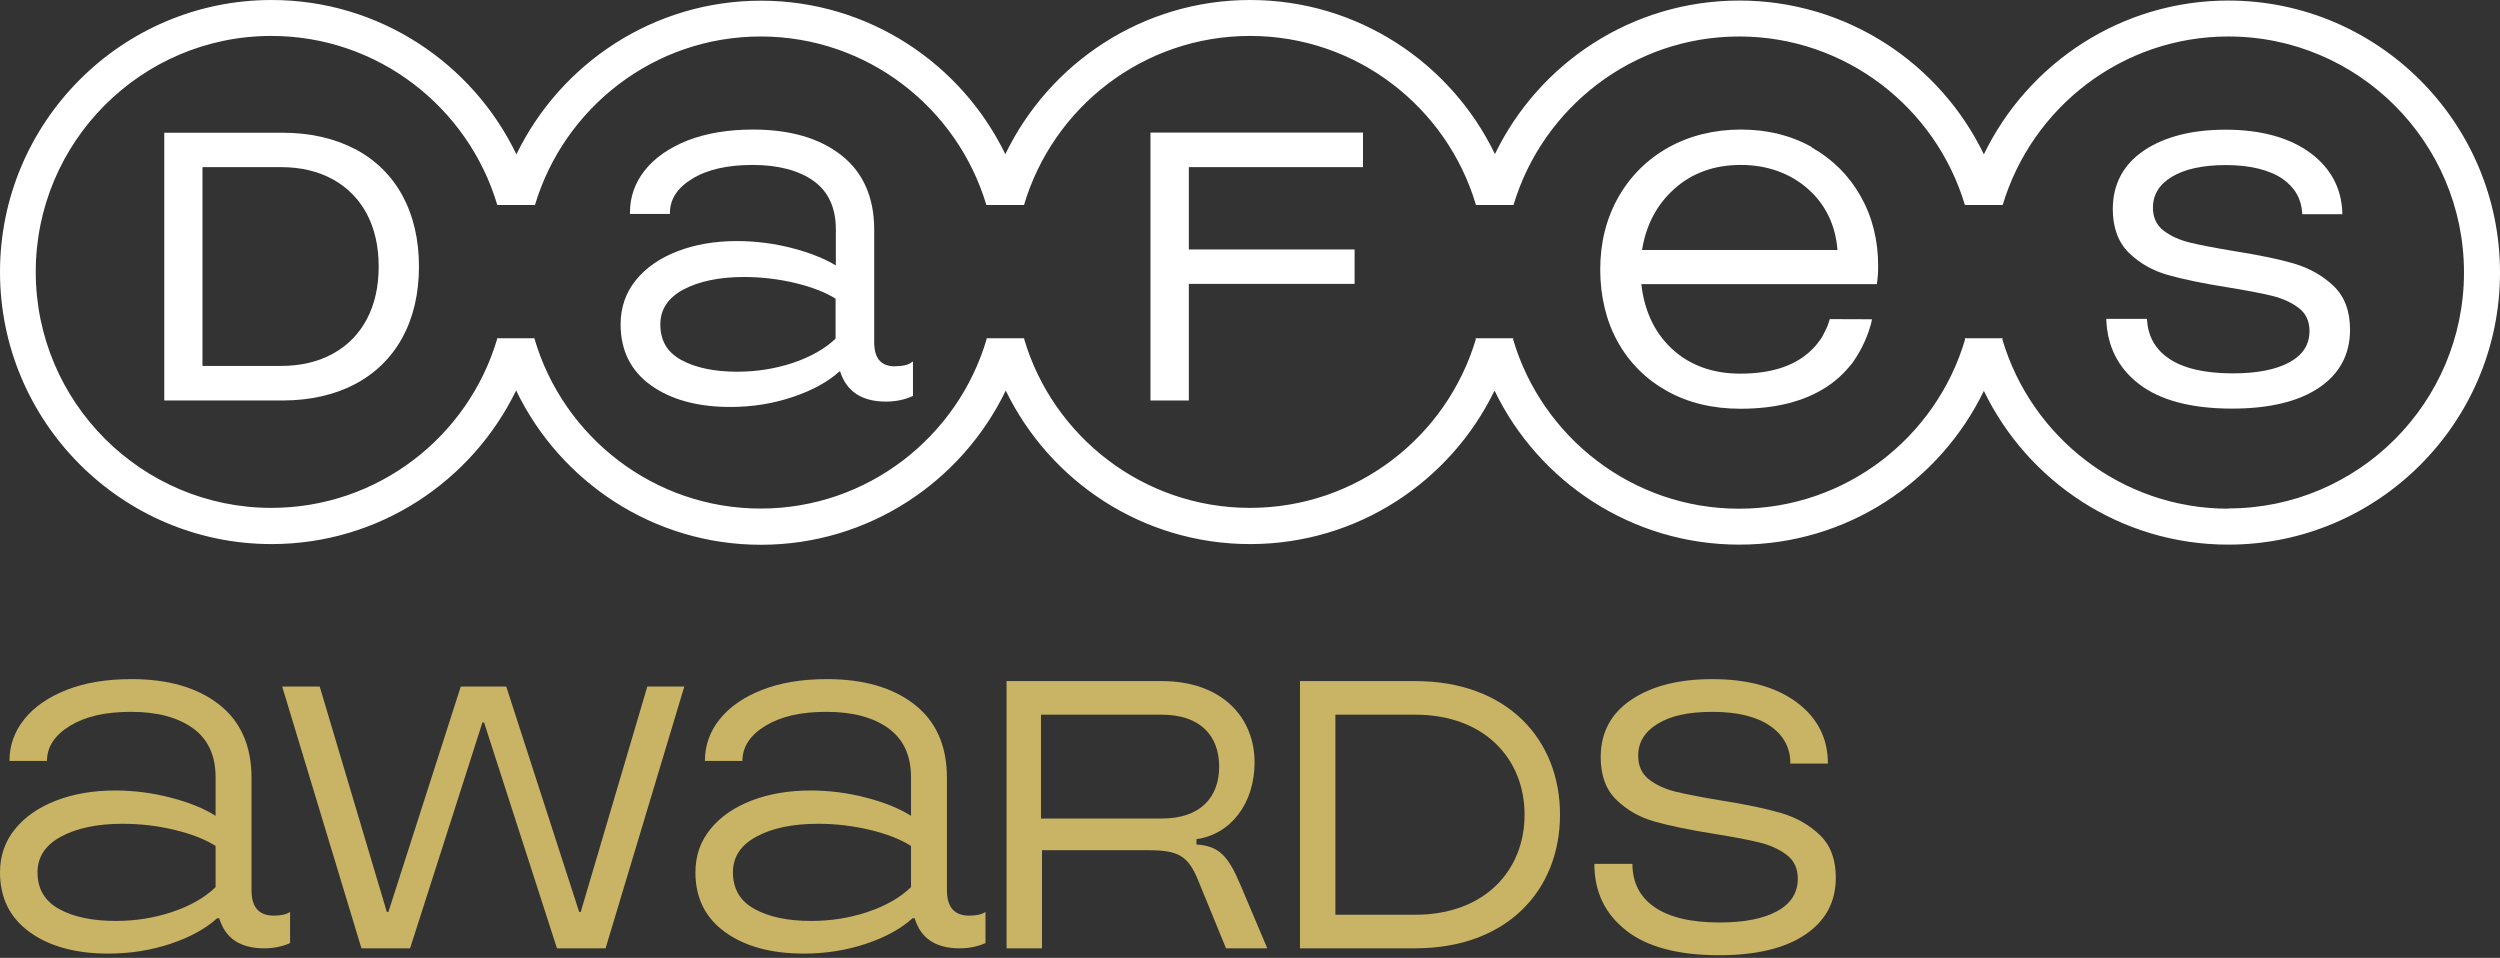<svg width="368" height="141" viewBox="0 0 368 141" fill="none" xmlns="http://www.w3.org/2000/svg">
<rect x="0" y="0" width="368" height="141" fill="#333333" stroke="none"/>
<path d="M131.758 53.926C129.694 53.926 128.683 52.771 128.683 50.38V33.803C128.683 29.04 127.044 25.352 123.827 22.839C120.63 20.326 116.26 19.07 110.857 19.07C107.175 19.07 103.938 19.617 101.226 20.671C98.515 21.745 96.391 23.224 94.934 25.048C93.457 26.892 92.728 29 92.728 31.31V31.492H98.616V31.31C98.616 29.324 99.729 27.622 101.914 26.305C104.12 24.947 107.114 24.278 110.797 24.278C114.479 24.278 117.595 25.068 119.78 26.649C121.945 28.209 123.038 30.601 123.038 33.742V39.072C121.358 38.059 119.214 37.208 116.664 36.539C113.973 35.83 111.201 35.485 108.45 35.485C105.232 35.485 102.299 35.992 99.729 36.985C97.139 37.978 95.075 39.416 93.598 41.24C92.101 43.084 91.353 45.273 91.353 47.745C91.353 51.575 92.85 54.596 95.824 56.723C98.778 58.831 102.683 59.905 107.478 59.905C110.695 59.905 113.791 59.418 116.664 58.446C119.517 57.493 121.844 56.237 123.564 54.676H123.665C124.596 57.615 126.862 59.114 130.402 59.114C131.819 59.114 133.134 58.851 134.287 58.324L134.388 58.284V53.197L134.085 53.4C133.599 53.744 132.83 53.906 131.778 53.906L131.758 53.926ZM123.017 49.833C121.439 51.332 119.335 52.528 116.765 53.4C114.155 54.271 111.383 54.717 108.51 54.717C105.131 54.717 102.38 54.129 100.296 52.994C98.212 51.859 97.2 50.137 97.2 47.745C97.2 45.557 98.333 43.834 100.599 42.619C102.885 41.403 105.9 40.774 109.522 40.774C112.071 40.774 114.621 41.078 117.089 41.666C119.497 42.253 121.48 43.024 122.997 43.956V49.833H123.017Z" fill="white"/>
<path d="M52.222 21.927C49.187 20.346 45.605 19.536 41.539 19.536H24.179V58.952H41.539C45.605 58.952 49.207 58.142 52.222 56.561C55.236 54.98 57.604 52.67 59.222 49.712C60.841 46.753 61.671 43.226 61.671 39.234C61.671 35.242 60.841 31.715 59.222 28.757C57.604 25.798 55.236 23.508 52.222 21.907V21.927ZM54.002 46.975C52.849 49.164 51.17 50.867 49.005 52.062C46.84 53.258 44.27 53.866 41.356 53.866H29.803V24.602H41.356C44.27 24.602 46.84 25.21 49.005 26.406C51.17 27.602 52.849 29.324 54.002 31.492C55.156 33.681 55.742 36.275 55.742 39.234C55.742 42.193 55.156 44.787 54.002 46.975Z" fill="white"/>
<path d="M169.351 58.952H174.996V41.787H199.397V36.721H174.996V24.602H200.632V19.515H169.351V58.952Z" fill="white"/>
<path d="M337.731 38.808C335.506 38.16 332.572 37.552 329.011 36.985C326.178 36.519 323.932 36.093 322.354 35.708C320.776 35.323 319.461 34.715 318.429 33.904C317.417 33.114 316.911 31.979 316.911 30.56C316.911 28.675 317.842 27.135 319.704 26.021C321.585 24.886 324.256 24.298 327.675 24.298C331.095 24.298 334.049 24.987 335.991 26.325C337.792 27.581 338.763 29.263 338.885 31.351V31.533H344.793V31.331C344.671 27.723 343.113 24.785 340.139 22.555C337.064 20.265 332.835 19.09 327.594 19.09C322.658 19.09 318.631 20.124 315.596 22.15C312.561 24.197 311.003 27.115 311.003 30.783C311.003 33.519 311.813 35.687 313.391 37.228C314.949 38.748 316.871 39.842 319.097 40.47C321.302 41.099 324.216 41.706 327.777 42.274C330.65 42.74 332.916 43.166 334.474 43.551C336.011 43.936 337.347 44.544 338.399 45.354C339.431 46.145 339.957 47.28 339.957 48.698C339.957 50.725 339.006 52.224 337.023 53.318C335.04 54.413 332.228 54.96 328.647 54.96C324.519 54.96 321.322 54.211 319.198 52.731C317.255 51.394 316.203 49.509 316.041 47.117V46.935H310.052V47.138C310.214 50.988 311.792 54.129 314.767 56.46C317.903 58.912 322.536 60.148 328.566 60.148C334.008 60.148 338.318 59.114 341.333 57.088C344.388 55.041 345.926 52.163 345.926 48.536C345.926 45.8 345.116 43.632 343.498 42.092C341.899 40.572 339.957 39.477 337.711 38.808H337.731Z" fill="white"/>
<path d="M266.713 21.664C263.678 19.941 260.157 19.07 256.252 19.07C252.347 19.07 248.726 19.962 245.59 21.704C242.474 23.447 239.985 25.919 238.225 29.02C236.464 32.121 235.554 35.708 235.554 39.659C235.554 43.611 236.424 47.259 238.144 50.339C239.864 53.42 242.312 55.852 245.408 57.574C248.503 59.297 252.125 60.168 256.192 60.168C261.291 60.168 265.519 59.114 268.757 57.027C270.213 56.095 271.468 54.94 272.52 53.602L272.56 53.562C272.56 53.562 272.641 53.501 272.662 53.44C272.682 53.4 272.722 53.359 272.742 53.318L272.803 53.238C272.985 52.974 273.167 52.711 273.349 52.407L273.39 52.325C273.39 52.325 273.43 52.245 273.451 52.224C273.653 51.9 273.855 51.556 274.058 51.15L274.098 51.069C274.24 50.785 274.381 50.502 274.503 50.218C274.584 50.056 274.644 49.893 274.705 49.731L274.766 49.59C274.826 49.448 274.887 49.327 274.928 49.185C275.049 48.84 275.17 48.516 275.251 48.192C275.251 48.151 275.272 48.11 275.292 48.07C275.292 48.009 275.332 47.948 275.353 47.908L275.413 47.665C275.474 47.381 275.514 47.218 275.514 47.218L275.555 46.996H275.332C275.332 46.996 270.274 46.975 269.485 46.975H269.343L269.303 47.117C269.222 47.381 269.121 47.685 268.999 48.009C268.777 48.516 268.554 48.961 268.332 49.367L268.291 49.448C268.291 49.448 268.251 49.529 268.231 49.569C268.028 49.914 267.765 50.259 267.421 50.684C267.3 50.846 267.158 51.008 267.017 51.15C264.669 53.704 261.028 55.001 256.172 55.001C252.105 55.001 248.706 53.764 246.116 51.353C243.566 48.982 242.049 45.78 241.604 41.828H276.283V41.666C276.405 40.997 276.465 40.146 276.465 39.153C276.465 35.343 275.595 31.898 273.876 28.858C272.156 25.839 269.748 23.427 266.693 21.704L266.713 21.664ZM241.705 36.802C242.292 33.134 243.89 30.094 246.46 27.804C249.07 25.453 252.368 24.278 256.232 24.278C260.097 24.278 263.476 25.474 266.126 27.804C268.716 30.094 270.193 33.134 270.476 36.802H241.685H241.705Z" fill="white"/>
<path d="M328.019 0.081C312.197 0.081 298.499 9.342 292.025 22.718C285.55 9.322 271.852 0.081 256.03 0.081C240.208 0.081 226.53 9.302 220.055 22.677C213.581 9.261 199.863 0 184.02 0C168.178 0 154.46 9.282 147.985 22.697C141.49 9.322 127.813 0.101 112.011 0.101C96.209 0.101 82.511 9.342 76.016 22.718C69.561 9.302 55.823 0 39.981 0C17.927 0 0 17.976 0 40.045C0 62.114 17.947 80.089 39.981 80.089C55.783 80.089 69.481 70.848 75.975 57.473C82.43 70.889 96.168 80.191 112.011 80.191C127.853 80.191 141.571 70.909 148.046 57.493C154.541 70.868 168.218 80.089 184.02 80.089C199.822 80.089 213.52 70.868 219.995 57.493C226.469 70.909 240.187 80.17 256.03 80.17C271.872 80.17 285.55 70.909 292.025 57.534C298.499 70.929 312.197 80.17 328.019 80.17C350.073 80.17 368 62.195 368 40.126C368 18.056 350.053 0.081 328.019 0.081ZM328.019 74.881C312.318 74.881 299.025 64.363 294.756 49.995C294.756 49.934 294.776 49.873 294.797 49.792H289.212C289.212 49.792 289.232 49.914 289.253 49.995C285.004 64.363 271.711 74.881 255.989 74.881C240.268 74.881 226.975 64.343 222.726 49.955C222.726 49.914 222.746 49.853 222.767 49.792H217.203C217.203 49.792 217.203 49.894 217.243 49.934C212.974 64.282 199.701 74.76 184 74.76C168.299 74.76 155.006 64.262 150.757 49.914C150.757 49.873 150.757 49.833 150.777 49.792H145.213C145.213 49.792 145.213 49.873 145.233 49.914C141.005 64.302 127.691 74.86 111.97 74.86C96.249 74.86 82.915 64.302 78.687 49.894C78.687 49.853 78.687 49.812 78.707 49.792H73.163C73.163 49.792 73.163 49.853 73.183 49.894C68.934 64.262 55.641 74.76 39.94 74.76C20.82 74.76 5.261 59.175 5.261 40.025C5.261 20.873 20.82 5.289 39.94 5.289C55.641 5.289 68.934 15.807 73.203 30.175H78.747C83.037 15.848 96.289 5.37 111.97 5.37C127.651 5.37 140.924 15.848 145.193 30.175H150.737C154.986 15.807 168.279 5.289 184 5.289C199.721 5.289 213.014 15.807 217.263 30.175H222.787C227.076 15.848 240.349 5.37 256.01 5.37C271.67 5.37 284.963 15.848 289.232 30.175H294.797C299.086 15.848 312.339 5.37 328.019 5.37C347.14 5.37 362.699 20.954 362.699 40.105C362.699 59.256 347.14 74.841 328.019 74.841V74.881Z" fill="white"/>
<path d="M4.393 137.223C1.464 135.127 0 132.185 0 128.405C0 125.97 0.739 123.845 2.216 122.032C3.693 120.219 5.716 118.82 8.282 117.836C10.848 116.852 13.739 116.36 16.955 116.36C19.704 116.36 22.425 116.71 25.124 117.41C27.819 118.11 30.025 119.002 31.736 120.09V114.418C31.736 111.205 30.619 108.796 28.39 107.191C26.159 105.587 23.126 104.783 19.288 104.783C15.45 104.783 12.559 105.47 10.302 106.841C8.045 108.216 6.918 109.938 6.918 112.009H1.395C1.395 109.73 2.121 107.683 3.573 105.87C5.025 104.057 7.098 102.62 9.797 101.557C12.492 100.495 15.683 99.965 19.363 99.965C24.757 99.965 29.047 101.207 32.238 103.695C35.425 106.182 37.023 109.783 37.023 114.497V131.05C37.023 133.538 38.111 134.78 40.289 134.78C41.378 134.78 42.183 134.6 42.701 134.234V138.819C41.558 139.336 40.289 139.594 38.888 139.594C35.359 139.594 33.156 138.119 32.276 135.164H31.963C30.252 136.719 27.958 137.974 25.079 138.932C22.201 139.891 19.155 140.37 15.939 140.37C11.167 140.37 7.316 139.32 4.387 137.223H4.393ZM25.357 134.234C28.002 133.355 30.126 132.138 31.736 130.583V124.523C30.18 123.54 28.157 122.748 25.67 122.152C23.179 121.556 20.639 121.26 18.047 121.26C14.364 121.26 11.359 121.881 9.024 123.126C6.691 124.369 5.523 126.131 5.523 128.411C5.523 130.848 6.587 132.645 8.711 133.812C10.835 134.978 13.613 135.562 17.034 135.562C19.938 135.562 22.712 135.123 25.357 134.241V134.234Z" fill="#C8B464"/>
<path d="M53.205 139.594L41.536 101.053H47.059L56.938 134.234H57.172L67.827 101.053H74.519L85.253 134.234H85.486L95.286 101.053H100.731L89.141 139.594H81.986L71.252 106.337H71.018L60.363 139.594H53.205Z" fill="#C8B464"/>
<path d="M106.759 137.223C103.83 135.127 102.366 132.185 102.366 128.405C102.366 125.97 103.104 123.845 104.582 122.032C106.059 120.219 108.082 118.82 110.648 117.836C113.214 116.852 116.105 116.36 119.321 116.36C122.07 116.36 124.791 116.71 127.489 117.41C130.185 118.11 132.391 119.002 134.102 120.09V114.418C134.102 111.205 132.984 108.796 130.756 107.191C128.525 105.587 125.492 104.783 121.654 104.783C117.816 104.783 114.924 105.47 112.668 106.841C110.411 108.216 109.284 109.938 109.284 112.009H103.761C103.761 109.73 104.487 107.683 105.939 105.87C107.391 104.057 109.464 102.62 112.163 101.557C114.858 100.495 118.049 99.965 121.729 99.965C127.123 99.965 131.413 101.207 134.604 103.695C137.791 106.182 139.388 109.783 139.388 114.497V131.05C139.388 133.538 140.477 134.78 142.655 134.78C143.744 134.78 144.549 134.6 145.066 134.234V138.819C143.924 139.336 142.655 139.594 141.254 139.594C137.725 139.594 135.522 138.119 134.641 135.164H134.329C132.618 136.719 130.324 137.974 127.445 138.932C124.567 139.891 121.521 140.37 118.305 140.37C113.533 140.37 109.682 139.32 106.753 137.223H106.759ZM127.723 134.234C130.368 133.355 132.492 132.138 134.102 130.583V124.523C132.546 123.54 130.523 122.748 128.035 122.152C125.545 121.556 123.004 121.26 120.413 121.26C116.73 121.26 113.725 121.881 111.389 123.126C109.057 124.369 107.889 126.131 107.889 128.411C107.889 130.848 108.953 132.645 111.077 133.812C113.201 134.978 115.979 135.562 119.4 135.562C122.304 135.562 125.078 135.123 127.723 134.241V134.234Z" fill="#C8B464"/>
<path d="M186.546 139.594H180.47L176.37 129.59C174.902 125.993 173.485 125.151 169.029 125.151H153.383V139.594H148.169V100.255H171.004C179.864 100.255 184.674 105.593 184.674 112.224C184.674 118.35 181.079 122.846 176.117 123.521V124.309C179.409 124.533 180.776 125.939 182.597 130.265L186.546 139.594ZM153.232 120.487H171.004C176.676 120.487 179.46 117.398 179.46 112.845C179.46 108.292 176.676 105.202 171.004 105.202H153.232V120.487Z" fill="#C8B464"/>
<path d="M191.356 139.594V100.255H208.317C221.886 100.255 229.634 108.853 229.634 119.923C229.634 130.993 221.889 139.591 208.317 139.591H191.356V139.594ZM196.57 134.651H208.317C218.543 134.651 224.417 128.13 224.417 119.926C224.417 111.722 218.543 105.202 208.317 105.202H196.57V134.651Z" fill="#C8B464"/>
<path d="M239.359 136.952C236.247 134.518 234.691 131.255 234.691 127.162H240.293C240.293 129.909 241.382 132.034 243.56 133.534C245.737 135.038 248.928 135.789 253.126 135.789C256.756 135.789 259.584 135.234 261.604 134.118C263.627 133.005 264.637 131.412 264.637 129.338C264.637 127.837 264.091 126.67 263.002 125.841C261.913 125.012 260.578 124.403 258.997 124.016C257.415 123.628 255.171 123.199 252.268 122.732C248.688 122.162 245.797 121.566 243.594 120.945C241.388 120.323 239.51 119.261 237.954 117.76C236.398 116.259 235.622 114.159 235.622 111.467C235.622 107.841 237.124 105.016 240.132 102.998C243.14 100.977 247.107 99.968 252.034 99.968C257.27 99.968 261.421 101.109 264.479 103.386C267.537 105.665 269.068 108.67 269.068 112.4H263.545C263.545 110.07 262.544 108.216 260.55 106.845C258.552 105.473 255.739 104.786 252.11 104.786C248.48 104.786 245.939 105.369 244.02 106.536C242.101 107.702 241.142 109.269 241.142 111.237C241.142 112.741 241.672 113.904 242.736 114.733C243.799 115.563 245.135 116.171 246.741 116.559C248.348 116.947 250.579 117.375 253.432 117.842C257.011 118.413 259.915 119.021 262.143 119.668C264.372 120.317 266.278 121.389 267.859 122.893C269.441 124.397 270.233 126.494 270.233 129.186C270.233 132.762 268.727 135.559 265.723 137.58C262.715 139.601 258.489 140.61 253.044 140.61C247.028 140.61 242.464 139.393 239.352 136.959L239.359 136.952Z" fill="#C8B464"/>
</svg>
